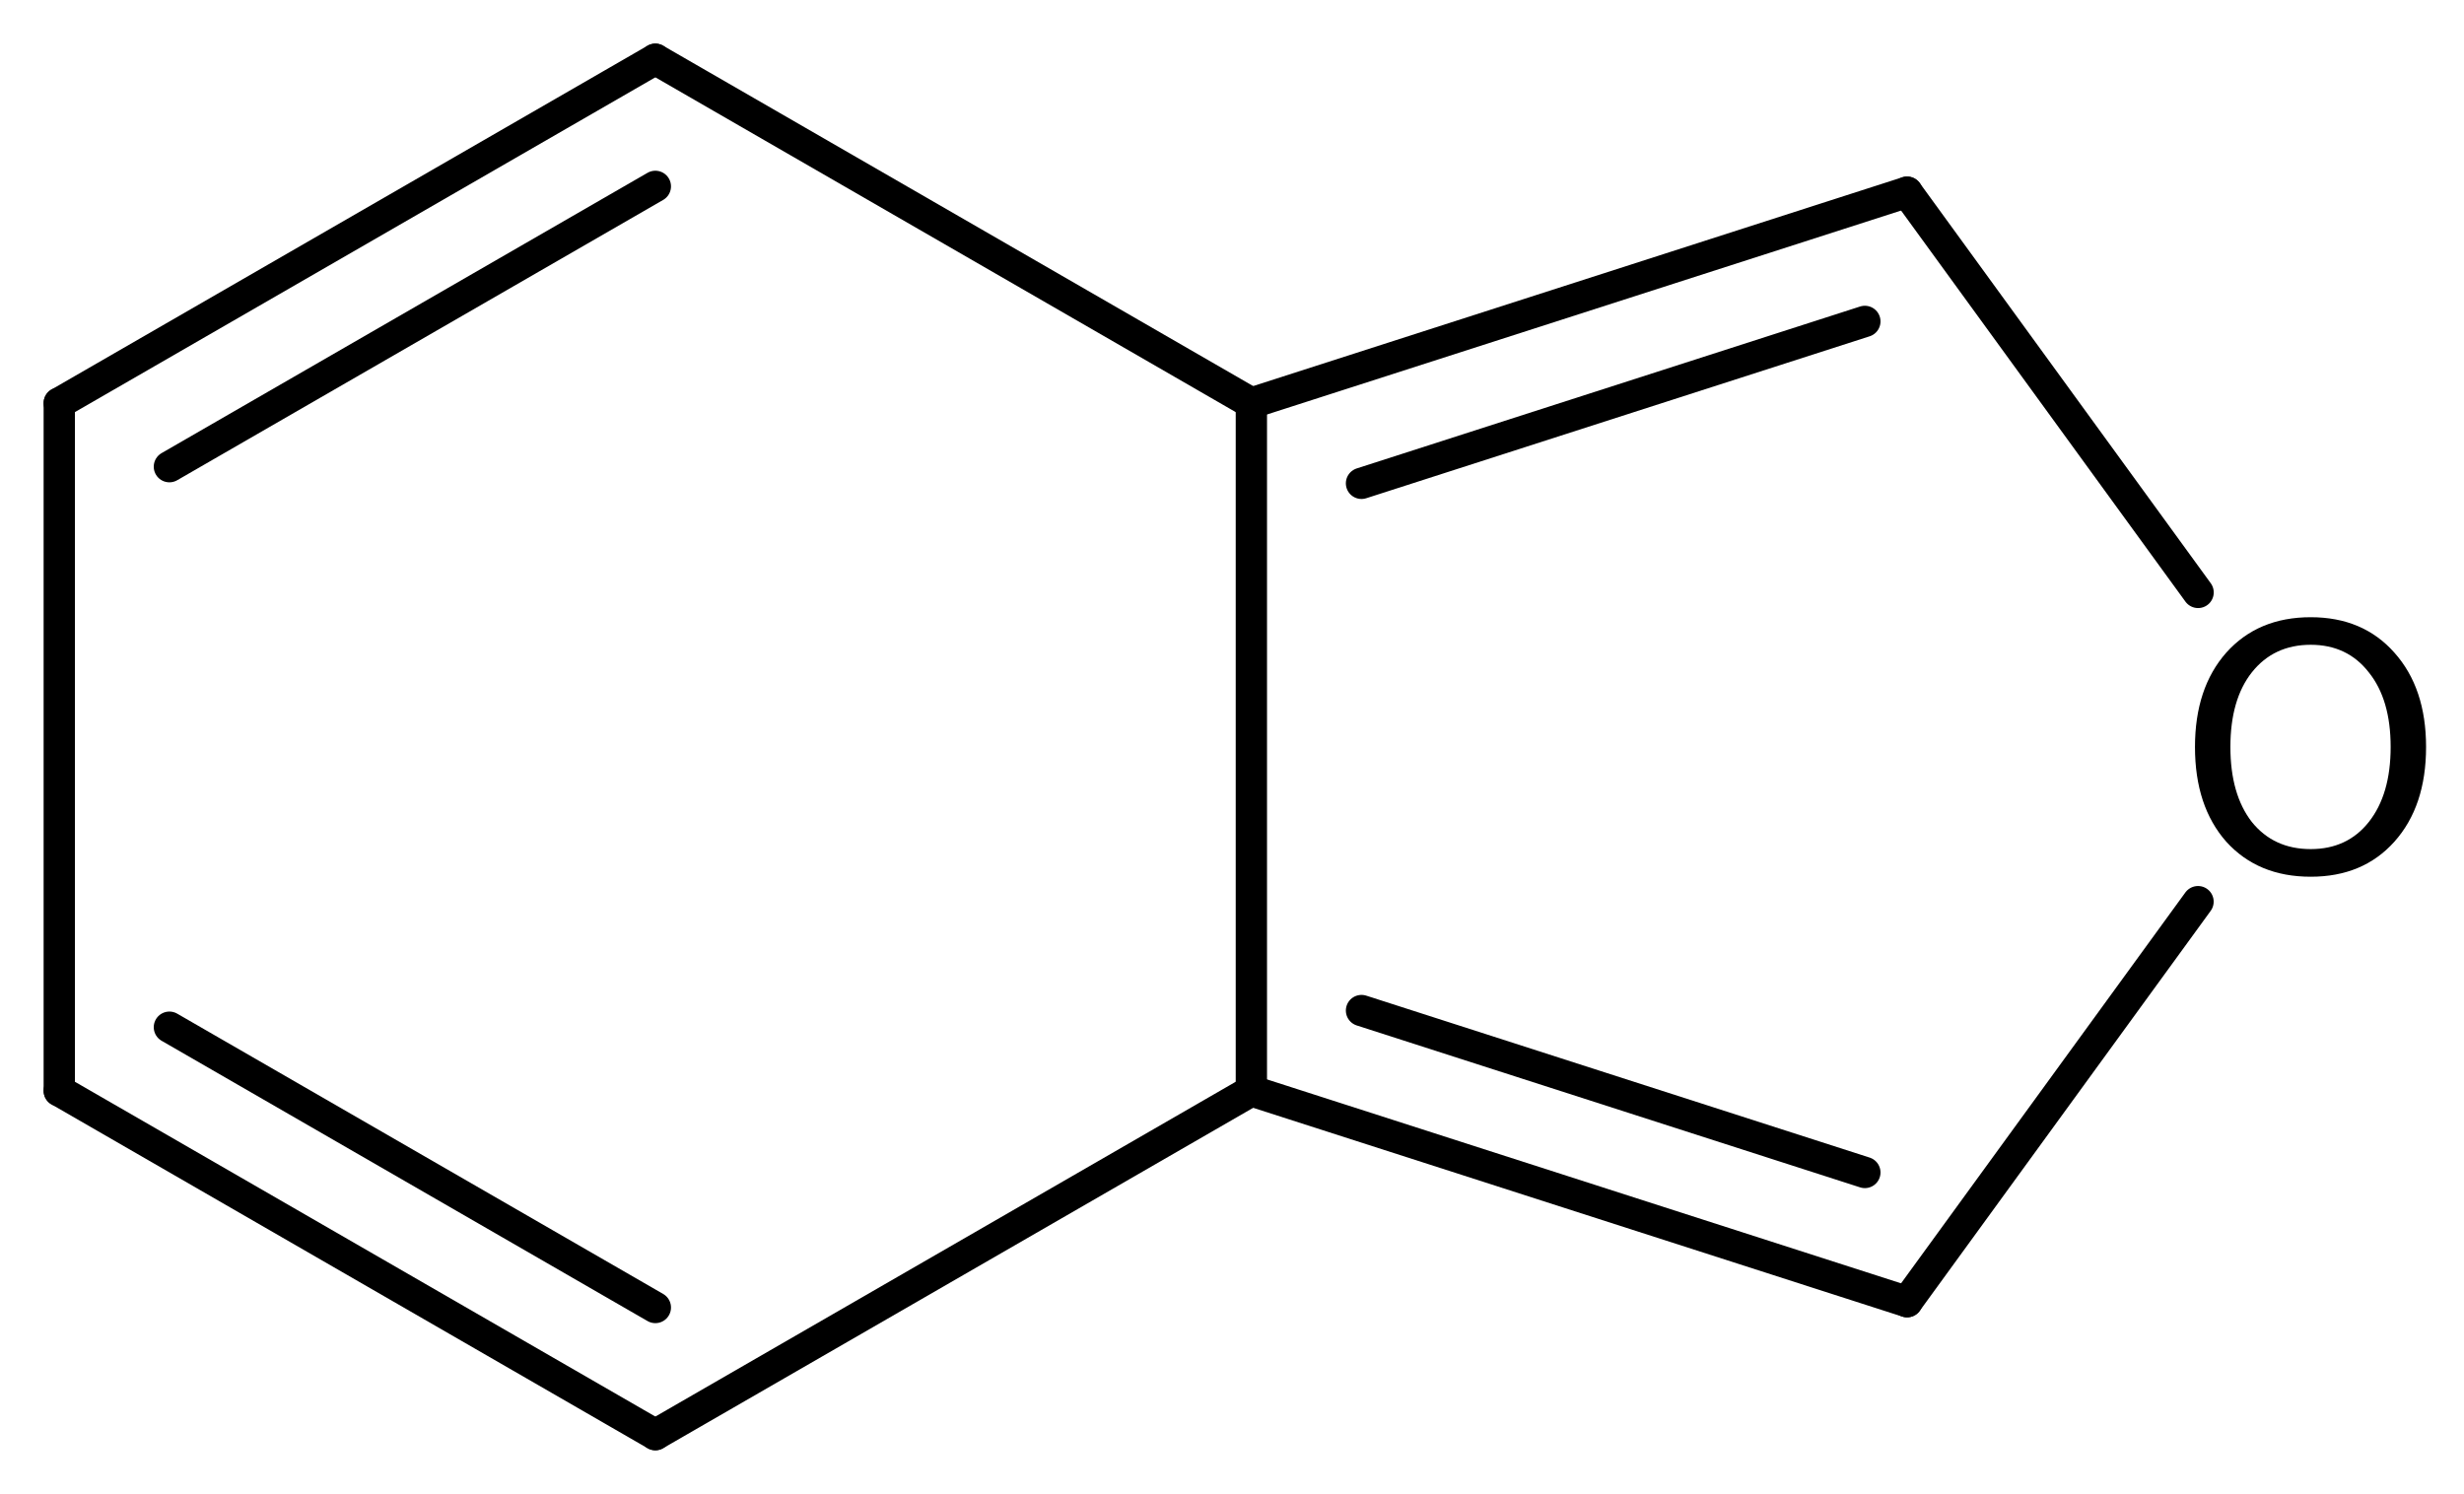 <?xml version='1.0' encoding='UTF-8'?>
<!DOCTYPE svg PUBLIC "-//W3C//DTD SVG 1.1//EN" "http://www.w3.org/Graphics/SVG/1.1/DTD/svg11.dtd">
<svg version='1.2' xmlns='http://www.w3.org/2000/svg' xmlns:xlink='http://www.w3.org/1999/xlink' width='36.38mm' height='22.059mm' viewBox='0 0 36.38 22.059'>
  <desc>Generated by the Chemistry Development Kit (http://github.com/cdk)</desc>
  <g stroke-linecap='round' stroke-linejoin='round' stroke='#000000' stroke-width='.462' fill='#000000'>
    <rect x='.0' y='.0' width='37.0' height='23.0' fill='#FFFFFF' stroke='none'/>
    <g id='mol1' class='mol'>
      <g id='mol1bnd1' class='bond'>
        <line x1='.875' y1='16.107' x2='9.676' y2='21.184'/>
        <line x1='2.501' y1='15.168' x2='9.676' y2='19.307'/>
      </g>
      <line id='mol1bnd2' class='bond' x1='9.676' y1='21.184' x2='18.476' y2='16.107'/>
      <g id='mol1bnd3' class='bond'>
        <line x1='18.476' y1='16.107' x2='28.157' y2='19.221'/>
        <line x1='20.102' y1='14.922' x2='27.534' y2='17.313'/>
      </g>
      <line id='mol1bnd4' class='bond' x1='28.157' y1='19.221' x2='32.453' y2='13.314'/>
      <line id='mol1bnd5' class='bond' x1='32.454' y1='8.748' x2='28.157' y2='2.838'/>
      <g id='mol1bnd6' class='bond'>
        <line x1='28.157' y1='2.838' x2='18.476' y2='5.952'/>
        <line x1='27.534' y1='4.746' x2='20.102' y2='7.137'/>
      </g>
      <line id='mol1bnd7' class='bond' x1='18.476' y1='16.107' x2='18.476' y2='5.952'/>
      <line id='mol1bnd8' class='bond' x1='18.476' y1='5.952' x2='9.676' y2='.875'/>
      <g id='mol1bnd9' class='bond'>
        <line x1='9.676' y1='.875' x2='.875' y2='5.952'/>
        <line x1='9.676' y1='2.752' x2='2.501' y2='6.891'/>
      </g>
      <line id='mol1bnd10' class='bond' x1='.875' y1='16.107' x2='.875' y2='5.952'/>
      <path id='mol1atm5' class='atom' d='M34.117 9.521q-.547 .0 -.87 .408q-.316 .401 -.316 1.101q-.0 .699 .316 1.107q.323 .401 .87 .401q.541 .0 .858 -.401q.322 -.408 .322 -1.107q-.0 -.7 -.322 -1.101q-.317 -.408 -.858 -.408zM34.117 9.114q.772 -.0 1.235 .523q.468 .523 .468 1.393q-.0 .876 -.468 1.399q-.463 .517 -1.235 .517q-.779 -.0 -1.247 -.517q-.462 -.523 -.462 -1.399q-.0 -.87 .462 -1.393q.468 -.523 1.247 -.523z' stroke='none'/>
    </g>
  </g>
</svg>
